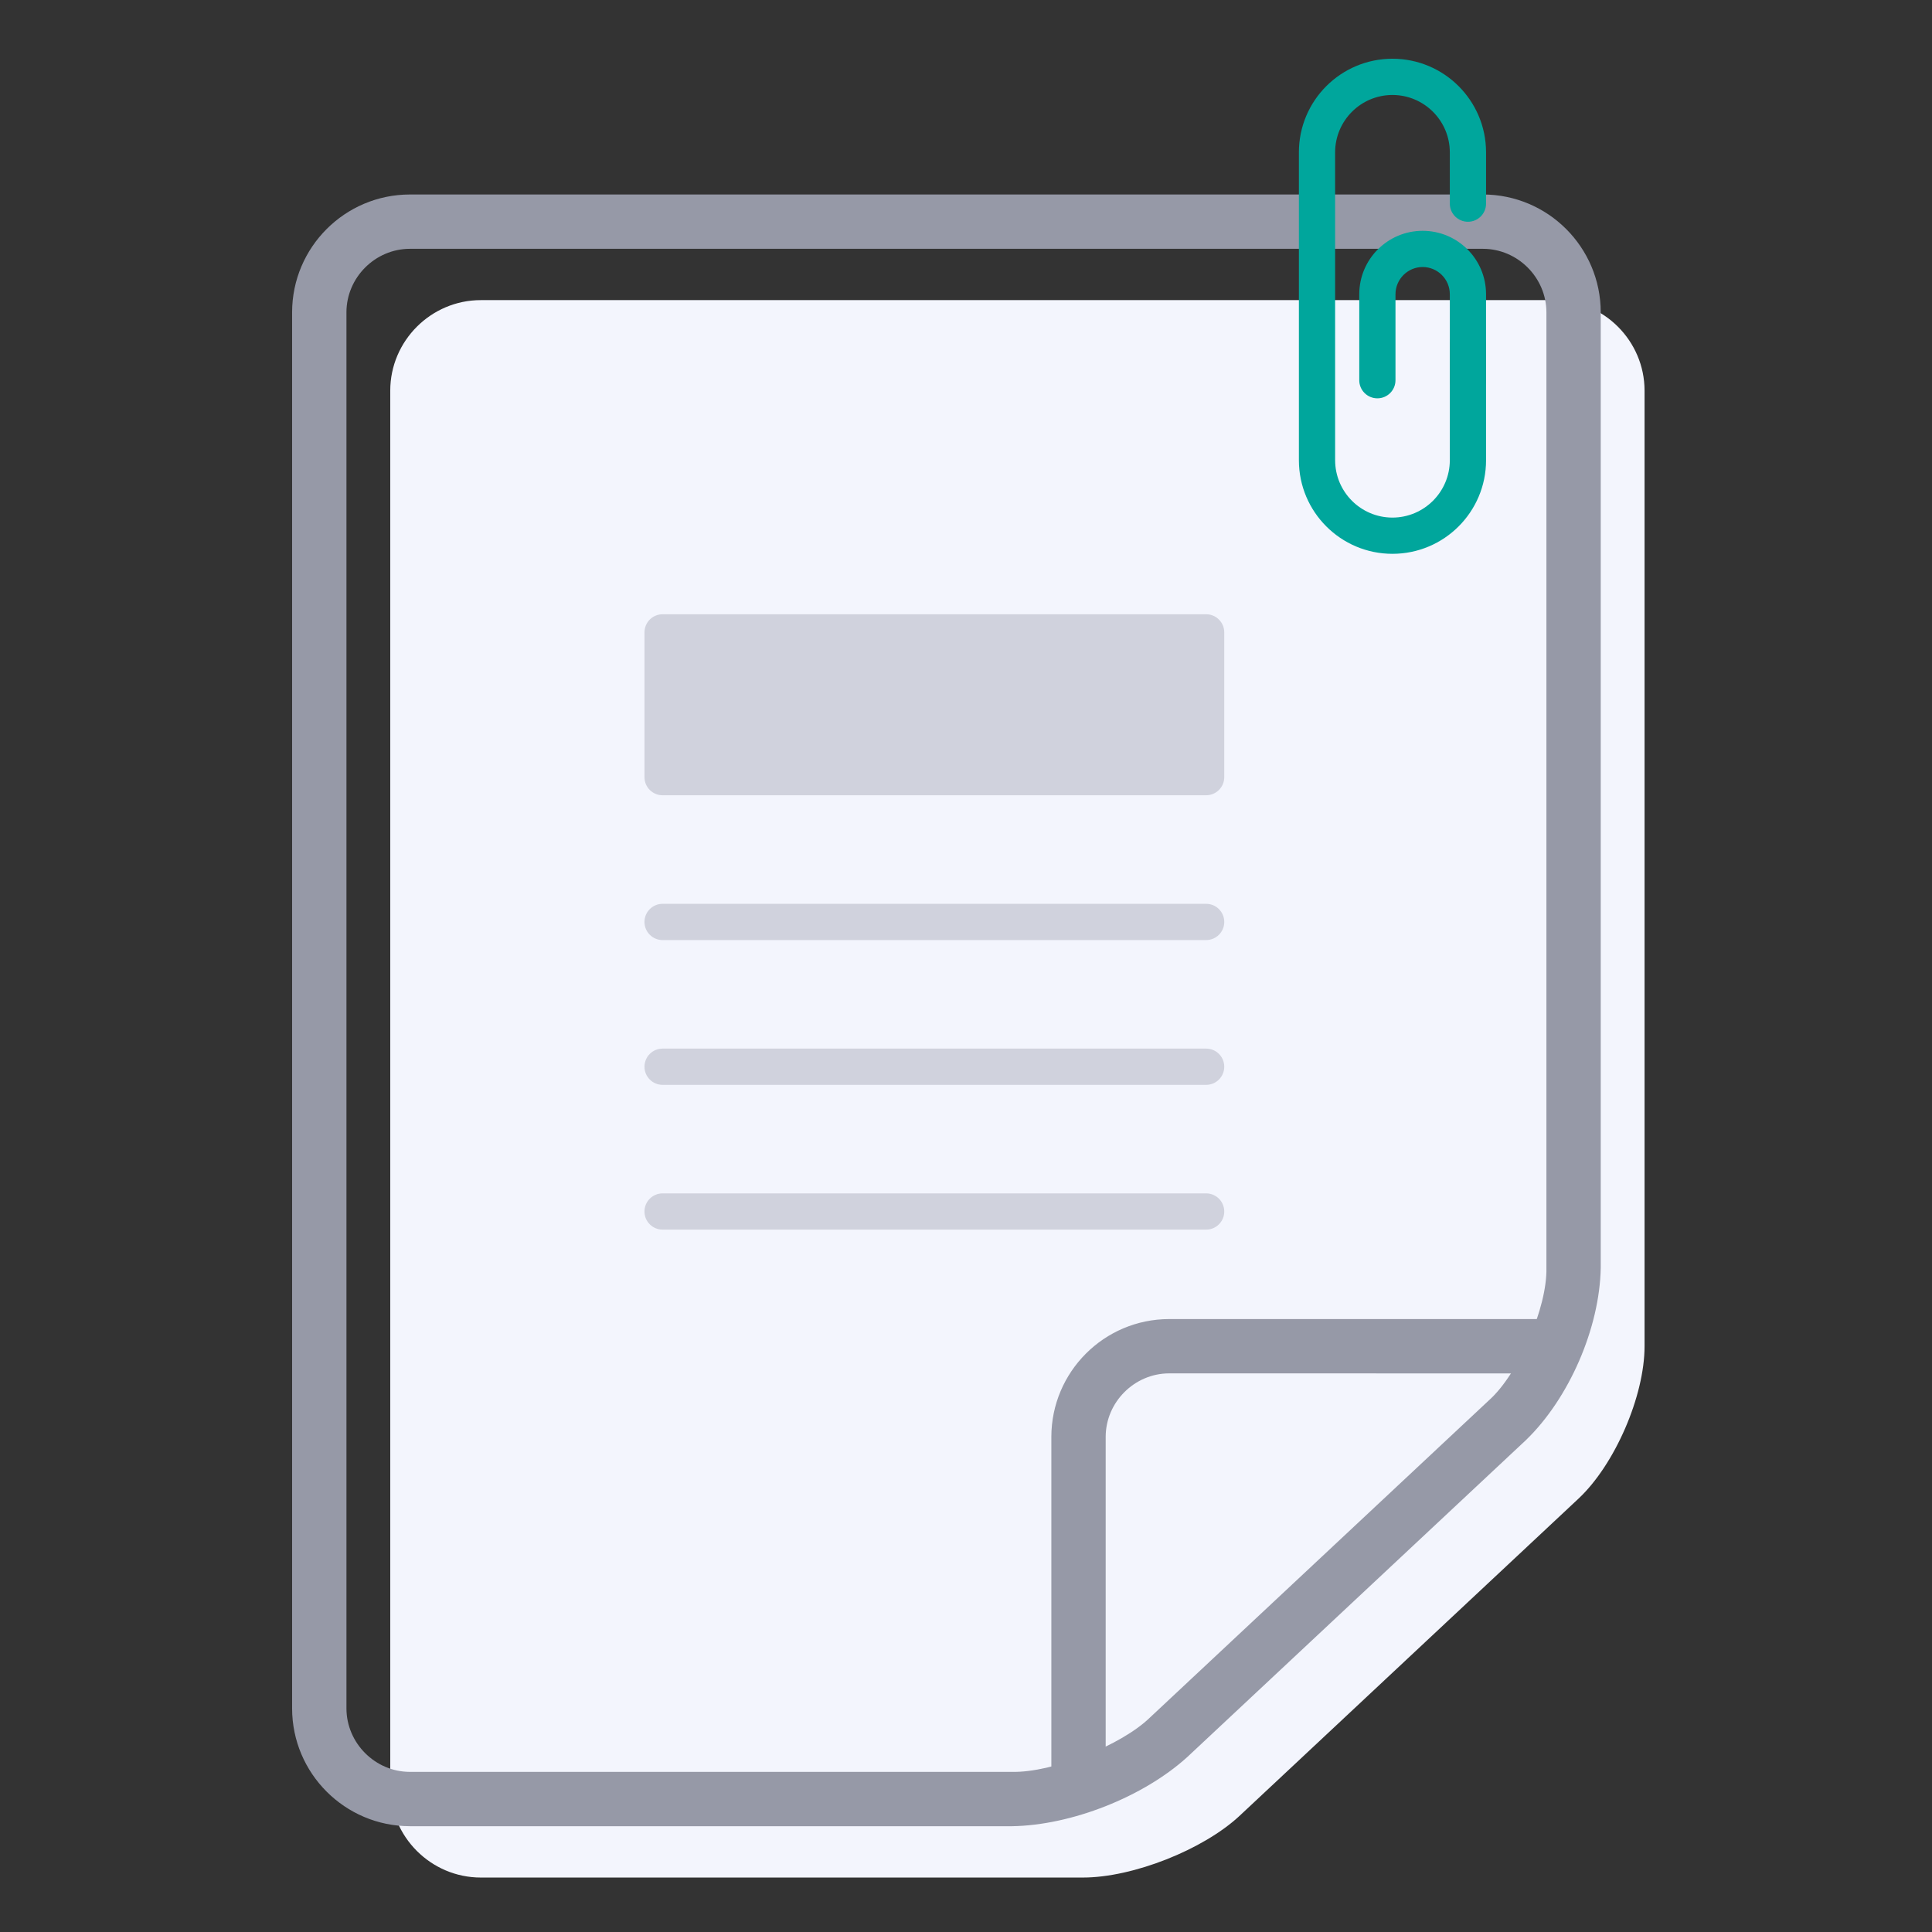 <?xml version="1.0" encoding="utf-8"?>
<!-- Generator: Adobe Illustrator 15.1.0, SVG Export Plug-In . SVG Version: 6.00 Build 0)  -->
<!DOCTYPE svg PUBLIC "-//W3C//DTD SVG 1.1//EN" "http://www.w3.org/Graphics/SVG/1.1/DTD/svg11.dtd">
<svg version="1.1" id="Layer_1" xmlns="http://www.w3.org/2000/svg" xmlns:xlink="http://www.w3.org/1999/xlink" x="0px" y="0px"
	 width="160px" height="160px" viewBox="0 0 160 160" enable-background="new 0 0 160 160" xml:space="preserve">
<rect x="0" y="0" width="160" height="160" fill="#333333" stroke="none"/>
<g>
	<g>
		<g>
			<path fill="#F3F5FD" d="M32.319,147.99c0,4.125,3.375,7.5,7.5,7.5h49.875c4.125,0,9.965-2.307,12.977-5.125l28.049-26.25
				c3.012-2.818,5.475-8.5,5.475-12.625V32.355c0-4.125-3.375-7.5-7.5-7.5H39.819c-4.125,0-7.5,3.375-7.5,7.5V147.99z"/>
		</g>
		<g>
			<path fill="#9699A7" d="M33.941,151.239c-5.377-0.009-9.742-4.373-9.75-9.75l0,0V25.857c0.008-5.379,4.373-9.744,9.75-9.75l0,0
				h88.875c5.377,0.006,9.742,4.371,9.75,9.75l0,0v79.132c-0.083,4.973-2.613,10.81-6.188,14.268l0,0l-28.048,26.251
				c-3.64,3.305-9.598,5.656-14.515,5.731l0,0H33.941L33.941,151.239z M33.941,146.739h49.875c3.334,0.075,9.056-2.185,11.439-4.519
				l0,0l28.049-26.249c2.449-2.179,4.846-7.704,4.763-10.982l0,0V25.857c-0.007-2.875-2.378-5.246-5.251-5.252l0,0H33.941
				c-2.873,0.006-5.244,2.377-5.25,5.252l0,0v115.632C28.698,144.361,31.069,146.733,33.941,146.739L33.941,146.739z"/>
		</g>
		<g>
			<path fill="#9699A7" d="M87.068,146.99v-28.001c0.01-5.378,4.373-9.742,9.75-9.75l0,0h30.873c1.242,0,2.251,1.008,2.251,2.25l0,0
				c0,1.242-1.009,2.251-2.251,2.251l0,0l-30.873-0.003c-2.871,0.007-5.244,2.38-5.25,5.252l0,0v28.001h0.002
				c0,1.242-1.009,2.25-2.251,2.25l0,0C88.077,149.24,87.068,148.232,87.068,146.99L87.068,146.99z"/>
		</g>
		<g>
			<path fill="#00A69C" d="M107.569,38.114V12.615c0-4.281,3.468-7.749,7.747-7.751l0,0c4.281,0.002,7.75,3.47,7.753,7.751l0,0
				v4.249c0,0.828-0.671,1.501-1.499,1.501l0,0c-0.83,0-1.502-0.673-1.502-1.501l0,0v-4.249c-0.004-2.623-2.13-4.746-4.752-4.75l0,0
				c-2.621,0.004-4.742,2.127-4.748,4.75l0,0l0.002,25.499c0.004,2.623,2.125,4.746,4.746,4.751l0,0
				c2.622-0.005,4.748-2.13,4.752-4.751l0,0V28.49c0-0.83,0.672-1.501,1.502-1.501l0,0c0.828,0,1.499,0.671,1.499,1.501l0,0v9.624
				c-0.003,4.281-3.472,7.749-7.753,7.751l0,0C111.037,45.863,107.569,42.394,107.569,38.114L107.569,38.114z"/>
		</g>
		<g>
			<path fill="#00A69C" d="M120.068,31.489v-7.124c-0.002-1.242-1.008-2.249-2.25-2.252l0,0c-1.24,0.003-2.247,1.01-2.25,2.252l0,0
				v7.124c0,0.829-0.672,1.499-1.498,1.499l0,0c-0.83,0-1.502-0.67-1.502-1.499l0,0v-7.124c0.002-2.9,2.352-5.25,5.25-5.25l0,0
				c2.902,0,5.25,2.35,5.25,5.25l0,0v7.124c0,0.829-0.672,1.499-1.499,1.499l0,0C120.74,32.988,120.068,32.318,120.068,31.489
				L120.068,31.489z"/>
		</g>
	</g>
	<g>
		<g>
			<rect x="54.872" y="52.371" fill="#D0D2DD" width="45.016" height="11.99"/>
		</g>
		<g>
			<path fill="#D0D2DD" d="M54.871,65.859c-0.4,0-0.777-0.156-1.06-0.438l0,0c-0.283-0.283-0.438-0.66-0.438-1.061l0,0V52.37
				c0-0.396,0.16-0.781,0.438-1.062l0,0c0.279-0.279,0.666-0.438,1.06-0.438l0,0h45.017c0.399,0,0.776,0.155,1.06,0.44l0,0
				c0.283,0.283,0.439,0.659,0.439,1.06l0,0v11.99c0,0.4-0.156,0.777-0.439,1.061l0,0c-0.283,0.282-0.66,0.438-1.06,0.438l0,0
				H54.871L54.871,65.859z M98.387,62.859v-8.99H56.372v8.99H98.387L98.387,62.859z"/>
		</g>
	</g>
	<g>
		<path fill="#D0D2DD" d="M54.873,77.852c-0.829,0-1.501-0.673-1.501-1.5l0,0c0-0.829,0.672-1.501,1.501-1.501l0,0h45.014
			c0.83,0,1.501,0.672,1.501,1.501l0,0c0,0.827-0.671,1.5-1.501,1.5l0,0H54.873L54.873,77.852z"/>
	</g>
	<g>
		<path fill="#D0D2DD" d="M54.873,89.842c-0.83,0-1.5-0.672-1.5-1.5l0,0c0-0.829,0.67-1.501,1.5-1.501l0,0h45.016
			c0.828,0,1.498,0.672,1.498,1.501l0,0c0,0.828-0.67,1.5-1.498,1.5l0,0H54.873L54.873,89.842z"/>
	</g>
	<g>
		<path fill="#D0D2DD" d="M54.872,101.832c-0.829,0-1.5-0.673-1.5-1.5l0,0c0-0.829,0.671-1.501,1.5-1.501l0,0h45.015
			c0.83,0,1.5,0.672,1.5,1.501l0,0c0,0.827-0.67,1.5-1.5,1.5l0,0H54.872L54.872,101.832z"/>
	</g>
</g>
</svg>

